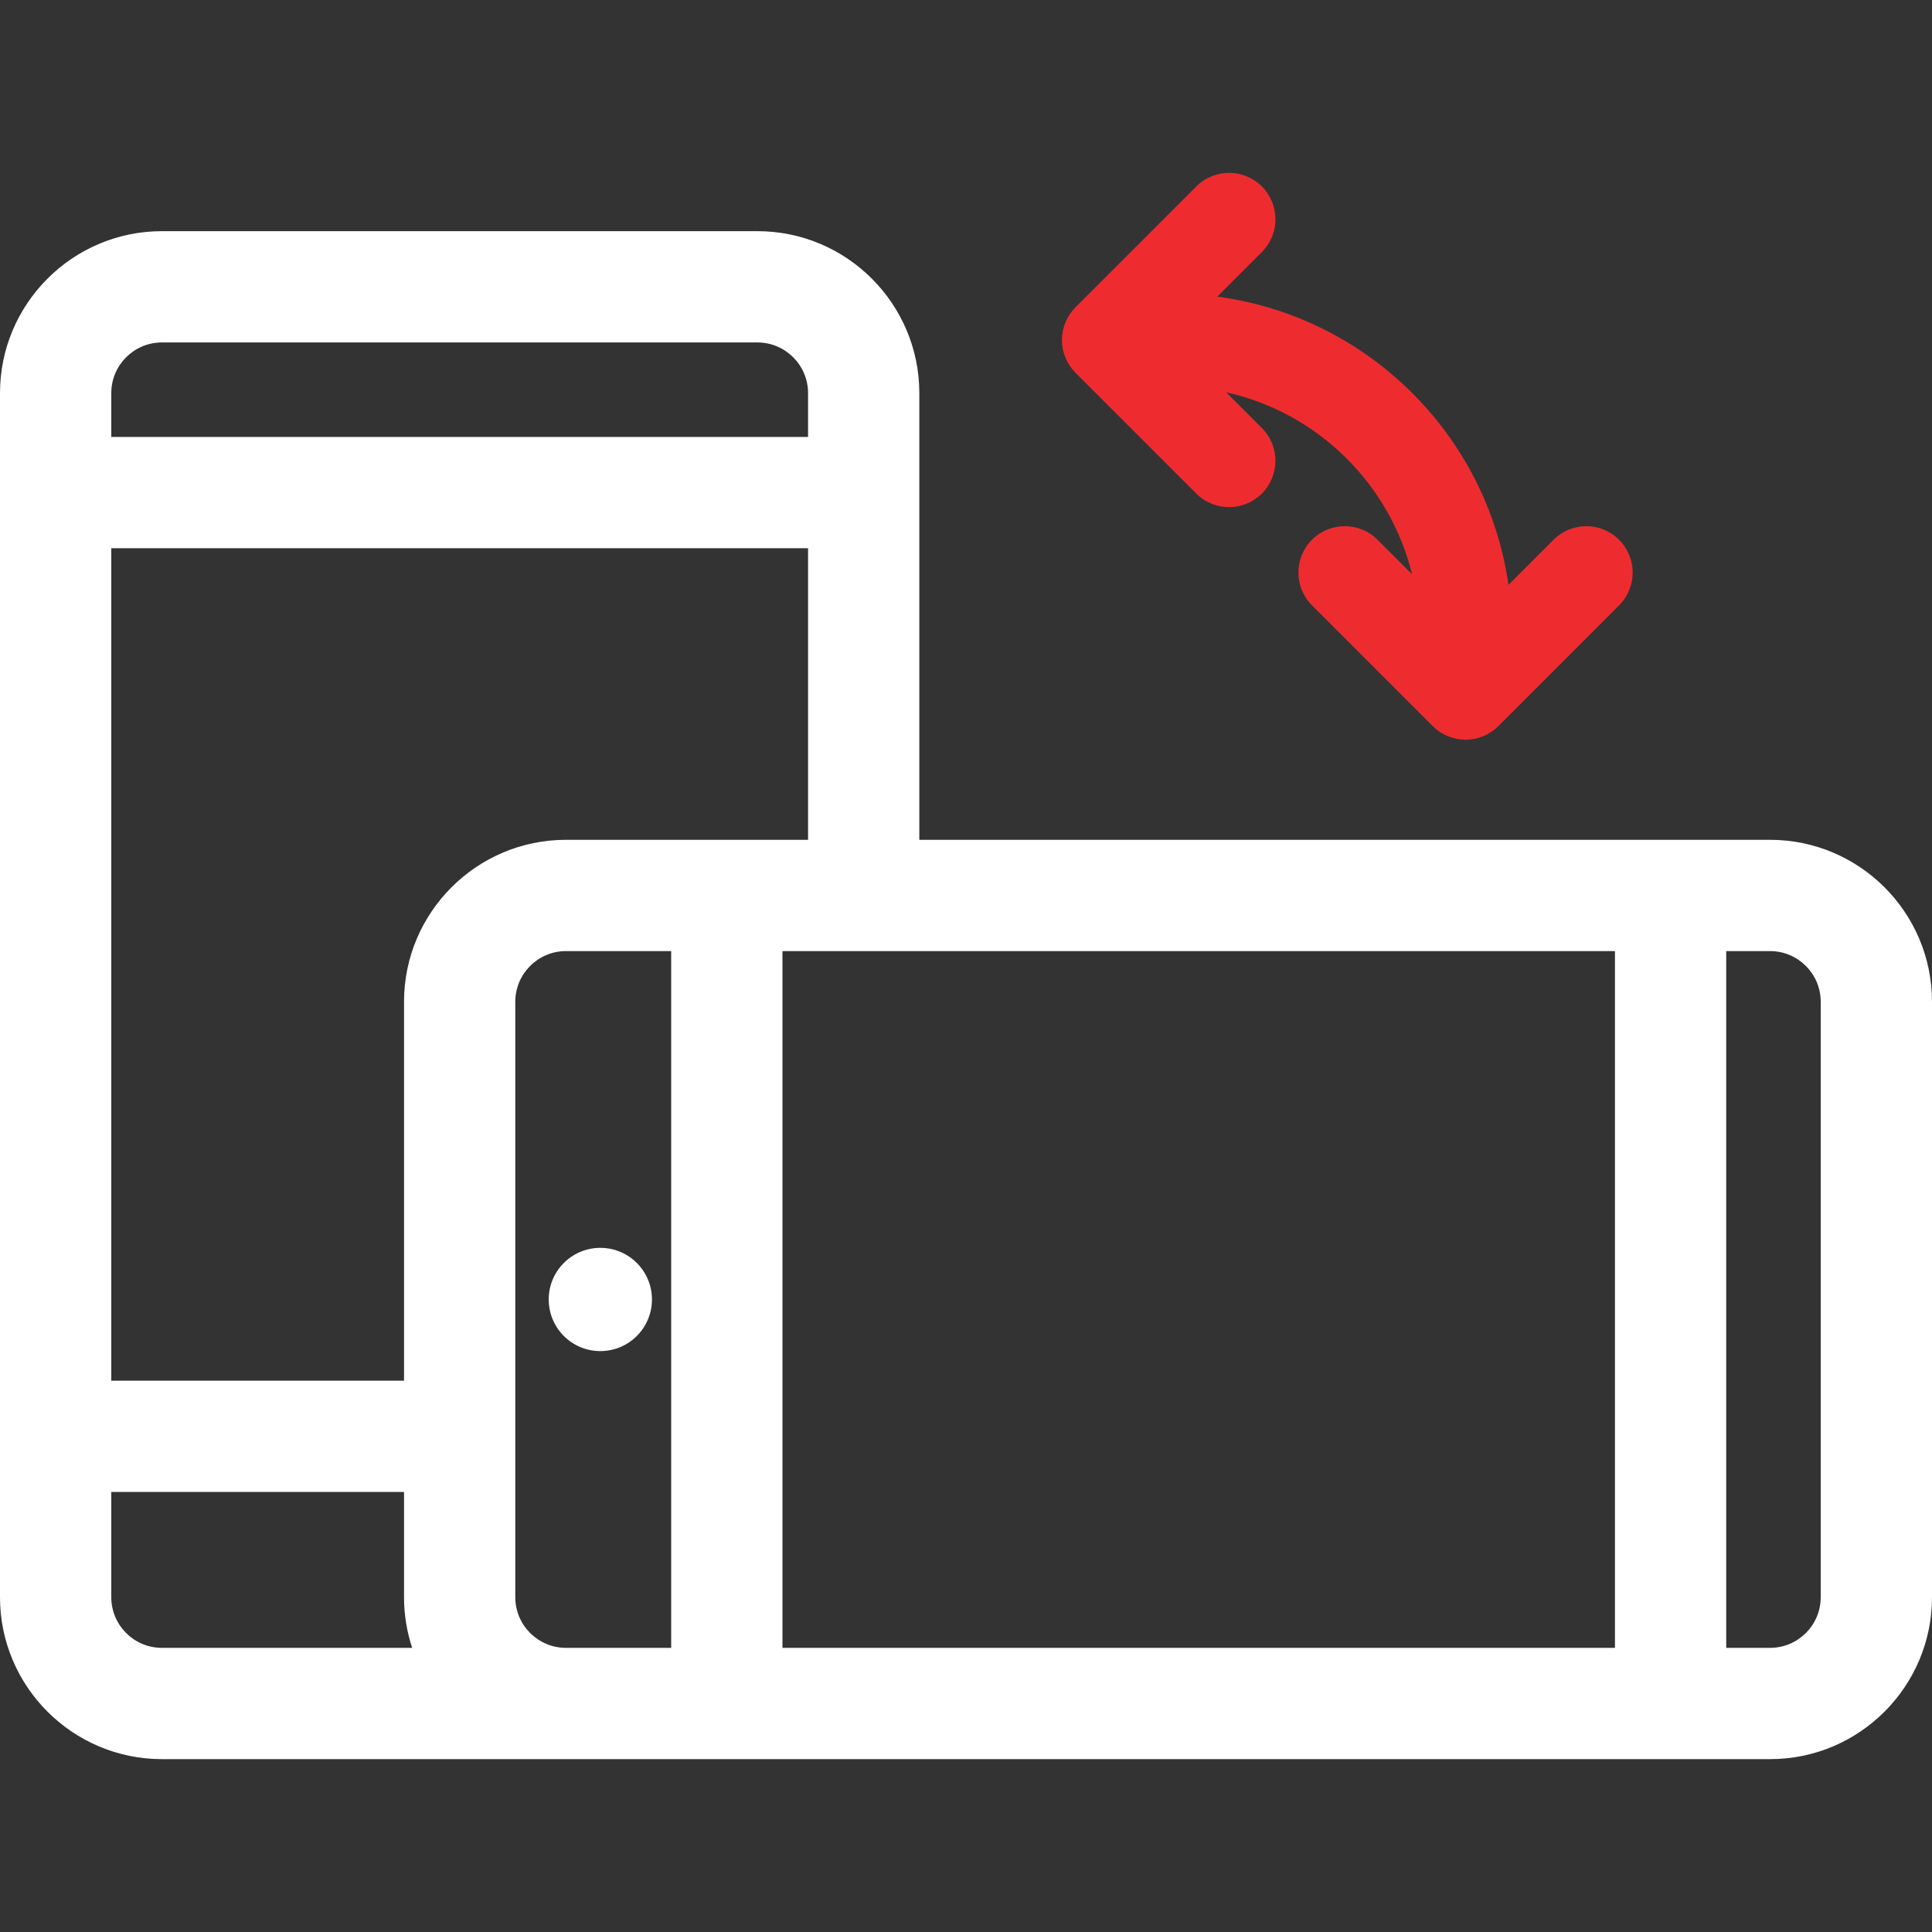 <svg width="80" height="80" viewBox="0 0 80 80" fill="none" xmlns="http://www.w3.org/2000/svg">
<rect x="0" y="0" width="80" height="80" fill="#333333" stroke="none"/>
<g clip-path="url(#clip0_210_70)">
<path d="M24.858 55.946C26.039 55.946 26.996 54.989 26.996 53.808C26.996 52.628 26.039 51.671 24.858 51.671C23.678 51.671 22.721 52.628 22.721 53.808C22.721 54.989 23.678 55.946 24.858 55.946Z" fill="white"/>
<path d="M73.295 34.775H38.067V16.277C38.067 12.58 35.06 9.572 31.363 9.572H6.705C3.008 9.572 0 12.58 0 16.277V66.138C0 69.835 3.008 72.842 6.705 72.842H23.434H29.224H73.296C76.993 72.842 80 69.834 80 66.138V41.48C80 37.783 76.992 34.775 73.295 34.775ZM32.4 39.383H35.761C35.762 39.383 35.763 39.383 35.764 39.383C35.764 39.383 35.765 39.383 35.766 39.383H66.872V68.234H32.4V39.383ZM23.434 34.775C19.737 34.775 16.73 37.783 16.73 41.48V57.172H4.608V22.7H33.46V34.775H23.434V34.775ZM6.705 14.18H31.363C32.519 14.18 33.46 15.12 33.46 16.277V18.093H4.608V16.277C4.608 15.12 5.548 14.18 6.705 14.18ZM4.608 66.138V61.78H16.73V66.138C16.73 66.87 16.849 67.574 17.067 68.234H6.705C5.548 68.234 4.608 67.294 4.608 66.138ZM21.337 66.138V41.48C21.337 40.323 22.278 39.383 23.434 39.383H27.792V68.234H23.434C22.278 68.234 21.337 67.294 21.337 66.138ZM75.392 66.138C75.392 67.294 74.452 68.234 73.295 68.234H71.479V39.383H73.295C74.452 39.383 75.392 40.324 75.392 41.48V66.138Z" fill="white"/>
<path d="M49.535 20.437C49.91 20.812 50.402 20.999 50.893 20.999C51.384 20.999 51.876 20.812 52.251 20.437C53 19.687 53 18.471 52.251 17.722L50.773 16.244C54.554 17.085 57.551 20.027 58.471 23.779L57.041 22.35C56.292 21.6 55.076 21.6 54.326 22.35C53.577 23.1 53.577 24.316 54.326 25.065L59.328 30.067C59.688 30.427 60.176 30.629 60.685 30.629C61.194 30.629 61.683 30.427 62.043 30.067L67.043 25.066C67.793 24.316 67.793 23.101 67.043 22.351C66.293 21.601 65.078 21.601 64.328 22.351L62.462 24.218C61.577 18.014 56.627 13.105 50.403 12.284L52.252 10.435C53.001 9.685 53.001 8.47 52.252 7.72C51.502 6.97 50.286 6.97 49.537 7.72L44.535 12.722C44.175 13.082 43.973 13.57 43.973 14.079C43.973 14.588 44.175 15.077 44.535 15.437L49.535 20.437Z" fill="#EE2C2F"/>
</g>
<defs>
<clipPath id="clip0_210_70">
<rect width="80" height="80" fill="white"/>
</clipPath>
</defs>
</svg>
